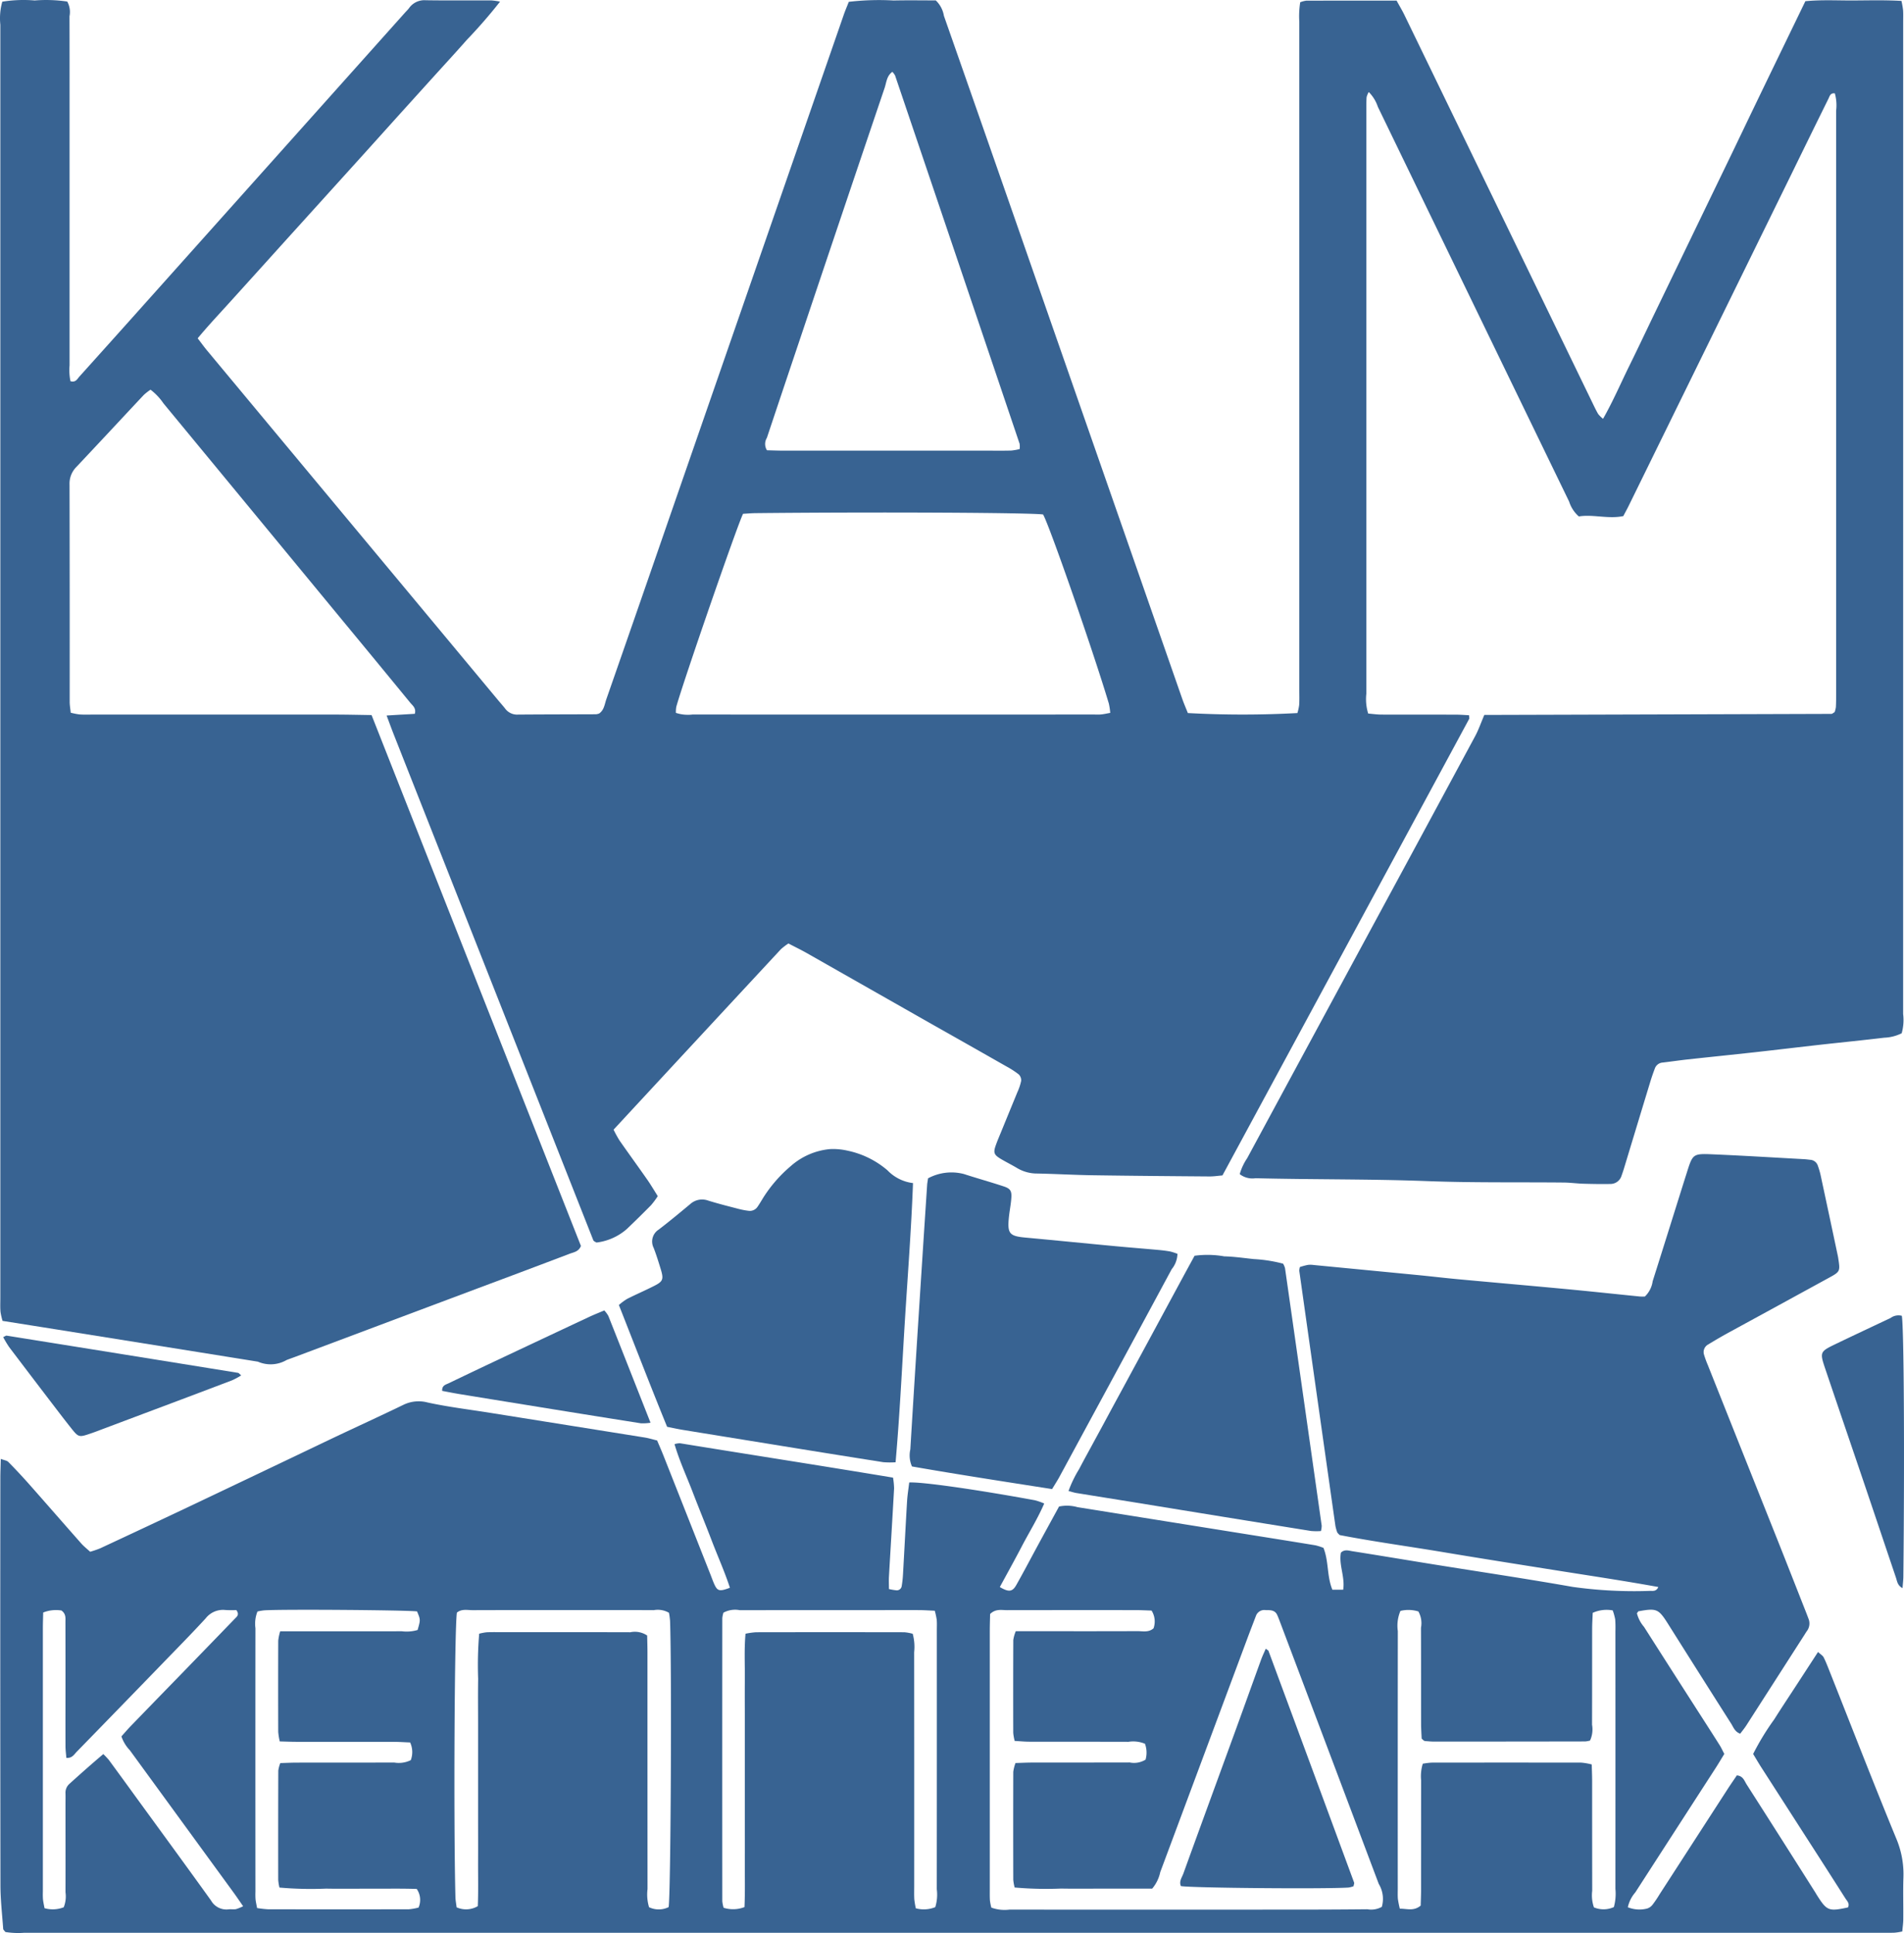 <svg xmlns="http://www.w3.org/2000/svg" width="208.094" height="211.259" viewBox="0 0 208.094 211.259">
  <g id="default--image" transform="translate(0.02 0.02)">
    <path id="Path_49" data-name="Path 49" d="M271.869,251.218q18.938-.053,37.937-.114c.092,0,.185-.1.35-.19a2.73,2.73,0,0,0,.138-.554c.028-.49.026-.982.026-1.473v-63.7a4.912,4.912,0,0,0-.14-1.9c-.5-.065-.566.318-.7.584q-1.993,4.035-3.966,8.08-8.937,18.218-17.877,36.435c-.168.342-.354.675-.577,1.1-1.647.342-3.319-.217-4.86.038a3.586,3.586,0,0,1-1.06-1.621q-10.459-21.572-20.908-43.149a4.078,4.078,0,0,0-.994-1.614,2.109,2.109,0,0,0-.234.566c-.034.489-.027.982-.027,1.473v63.7a5.332,5.332,0,0,0,.2,2.188c.478.039.953.11,1.428.112,2.728.011,5.456,0,8.185.009.474,0,.948.042,1.408.063.01.2.057.324.015.4q-13.453,24.91-26.963,49.894c-.475.039-.955.116-1.433.112-4.256-.033-8.511-.067-12.767-.131-2.017-.031-4.032-.148-6.049-.188a4.257,4.257,0,0,1-2.178-.588c-.56-.337-1.148-.629-1.713-.959-.845-.495-.93-.71-.62-1.58.165-.462.36-.914.546-1.368q.9-2.2,1.8-4.393a5.845,5.845,0,0,0,.413-1.237.894.894,0,0,0-.264-.709,9.767,9.767,0,0,0-1.371-.886q-4.053-2.308-8.115-4.6-6.83-3.879-13.659-7.762c-.658-.373-1.34-.7-2.026-1.061a6.541,6.541,0,0,0-.832.638q-9.126,9.827-18.279,19.711a12.952,12.952,0,0,0,.656,1.191c1,1.432,2.028,2.843,3.028,4.275.4.573.753,1.18,1.147,1.8a9.01,9.01,0,0,1-.721.971q-1.32,1.342-2.684,2.641a6.144,6.144,0,0,1-3.29,1.458,2.434,2.434,0,0,1-.236-.13.325.325,0,0,1-.113-.117l-21.8-55.252c-.256-.649-.494-1.306-.792-2.1l3.083-.187c.169-.63-.246-.9-.506-1.219q-3.632-4.432-7.284-8.847-9.842-11.937-19.688-23.87a6.314,6.314,0,0,0-1.408-1.485,5.946,5.946,0,0,0-.738.576c-2.465,2.626-4.912,5.269-7.385,7.887a2.578,2.578,0,0,0-.728,1.909q.026,11.871.016,23.743c0,.372.069.744.113,1.186a7.458,7.458,0,0,0,.962.19c.489.032.982.014,1.473.014h26.354c1.41,0,2.819.037,4.092.054l22.882,58.02c-.246.63-.786.684-1.223.85q-4.971,1.889-9.954,3.745l-20.068,7.531c-.306.115-.616.221-.921.34a3.477,3.477,0,0,1-3.14.181l-6.622-1.062-15.344-2.452c-1.937-.309-3.875-.615-5.94-.943a6.812,6.812,0,0,1-.225-.992c-.043-.488-.018-.982-.018-1.473V175.786a6.7,6.7,0,0,1,.213-2.519,14.751,14.751,0,0,1,3.541-.134,16.017,16.017,0,0,1,3.556.118,2.359,2.359,0,0,1,.249,1.612c.012,3.875.007,7.751.007,11.626v26.527a5.932,5.932,0,0,0,.1,1.73c.571.168.744-.252.98-.513q3.725-4.136,7.433-8.288,14.078-15.743,28.154-31.487c.146-.162.306-.314.436-.488a2.048,2.048,0,0,1,1.819-.86c2.4.037,4.8.011,7.2.019a7.7,7.7,0,0,1,.926.133,55.07,55.07,0,0,1-3.617,4.164c-1.226,1.392-2.485,2.756-3.73,4.132l-3.624,4.007L149.6,189.7l-3.624,4.007-3.734,4.128q-1.811,2-3.621,4.009l-3.733,4.129c-1.2,1.332-2.436,2.633-3.639,4.083.381.495.693.931,1.036,1.343q11.36,13.655,22.727,27.305,4.556,5.474,9.11,10.949c.244.293.5.574.735.878a1.625,1.625,0,0,0,1.418.648c2.837-.022,5.674-.022,8.511-.034a1.533,1.533,0,0,0,.333-.079c.546-.362.6-1,.79-1.554q3.478-9.964,6.923-19.939,9.513-27.438,19.028-54.875c.159-.459.353-.906.552-1.415a28.457,28.457,0,0,1,4.888-.147c1.578-.036,3.157-.008,4.618-.008a3,3,0,0,1,.89,1.689q4.926,14.05,9.82,28.111l16.217,46.5c.194.558.432,1.1.624,1.585a109.878,109.878,0,0,0,11.972,0,5.4,5.4,0,0,0,.193-.876c.035-.544.015-1.091.015-1.637V175.469a9.765,9.765,0,0,1,.1-2.139,2.855,2.855,0,0,1,.655-.173c3.27-.01,6.54-.007,9.878-.007.3.555.612,1.063.87,1.6q10.248,21.128,20.488,42.261c.214.442.423.887.668,1.312a3.327,3.327,0,0,0,.538.532c1.1-1.931,1.932-3.884,2.868-5.782.917-1.859,1.8-3.733,2.7-5.6l2.775-5.747,2.775-5.747q1.353-2.8,2.708-5.6c.924-1.916,1.84-3.836,2.763-5.752q1.349-2.8,2.706-5.6l2.816-5.812c1.756-.173,3.493-.073,5.225-.081s3.479-.057,5.278.049a9.734,9.734,0,0,1,.177,1.014c.029.435.011.873.011,1.31q0,54.2-.005,108.4a5.311,5.311,0,0,1-.158,2.1,4.611,4.611,0,0,1-1.9.486c-2.273.27-4.552.5-6.827.75-2.437.273-4.873.568-7.311.838-2.492.275-4.986.527-7.478.8-.867.1-1.729.225-2.6.328a.975.975,0,0,0-.863.651c-.173.459-.336.922-.479,1.391q-1.454,4.774-2.9,9.552c-.079.261-.169.518-.26.775a1.266,1.266,0,0,1-1.235.9c-.98.021-1.961,0-2.941-.026-.707-.021-1.413-.122-2.12-.129-4.965-.05-9.934.033-14.894-.155-6.272-.239-12.545-.161-18.815-.318a2.258,2.258,0,0,1-1.724-.445,6.07,6.07,0,0,1,.818-1.75q8.826-16.344,17.664-32.681,3.62-6.7,7.228-13.4C271.229,252.878,271.489,252.11,271.869,251.218ZM223.647,229.31c-1.339-.2-18.132-.286-31.39-.148-.484.005-.967.05-1.4.073-.583,1.114-6.591,18.491-7.3,21.1a3.384,3.384,0,0,0-.043.657,4.2,4.2,0,0,0,1.807.181q21.926.007,43.853,0c.273,0,.547.018.818-.009.309-.031.613-.1.994-.171a7.567,7.567,0,0,0-.153-1.018c-1.739-5.81-6.506-19.5-7.186-20.664Zm-16.476-48.374c-.624.446-.642,1.157-.843,1.751q-4.688,13.851-9.339,27.715-1.771,5.265-3.53,10.534a1.278,1.278,0,0,0,.008,1.357c.56.013,1.206.04,1.852.041h22.4c.817,0,1.635.012,2.452-.011a6.167,6.167,0,0,0,.914-.162,2.243,2.243,0,0,0-.006-.582q-6.794-20.124-13.608-40.241a1.8,1.8,0,0,0-.295-.4Z" transform="translate(-109.664 -173.103)" fill="#386392"/>
    <path id="Path_50" data-name="Path 50" d="M209.051,578.5c1.414-.078,7.447.789,13.754,1.948a7.378,7.378,0,0,1,1,.351c-.723,1.672-1.65,3.148-2.452,4.686-.779,1.494-1.6,2.967-2.4,4.444.973.572,1.375.534,1.8-.221.831-1.473,1.615-2.972,2.423-4.458.754-1.388,1.514-2.773,2.25-4.122a4.209,4.209,0,0,1,2.011.069l17.6,2.817c2.8.448,5.6.892,8.4,1.352a6.066,6.066,0,0,1,.889.283c.59,1.484.359,3.082.973,4.573h1.182c.214-1.415-.5-2.728-.249-4.054.4-.389.854-.217,1.259-.153,2.909.457,5.813.945,8.72,1.413,5.114.823,10.239,1.582,15.339,2.482a48.456,48.456,0,0,0,8.482.437c.3,0,.667.08.892-.423-3.87-.7-7.727-1.272-11.577-1.885-3.93-.625-7.862-1.245-11.787-1.9-3.864-.649-7.75-1.173-11.473-1.894-.148-.158-.191-.193-.221-.237a.525.525,0,0,1-.07-.147,4.736,4.736,0,0,1-.168-.63q-1.98-13.932-3.947-27.865a1.721,1.721,0,0,1,.069-.414,8.468,8.468,0,0,1,.861-.229,2.517,2.517,0,0,1,.653.011q5.7.548,11.391,1.1c1.464.144,2.926.318,4.39.454,4.017.372,8.037.721,12.053,1.1,2.6.245,5.206.528,7.809.788a4.744,4.744,0,0,0,.548,0,2.845,2.845,0,0,0,.848-1.668c1.254-3.951,2.483-7.911,3.732-11.864.651-2.061.663-2.1,2.866-2.005,3.322.141,6.641.347,9.961.528.217.012.434.043.651.067a.934.934,0,0,1,.848.661,8.584,8.584,0,0,1,.281.938q.963,4.479,1.911,8.962c.022.107.035.216.052.324.193,1.269.161,1.356-.929,1.953q-5.527,3.026-11.058,6.042c-.765.419-1.519.86-2.264,1.314a.945.945,0,0,0-.426,1.138,10.366,10.366,0,0,0,.392,1.074q3.815,9.58,7.634,19.158c1.029,2.585,2.043,5.176,3.063,7.764.1.254.2.507.292.764a1.39,1.39,0,0,1-.138,1.4c-.1.13-.18.273-.268.411q-3.182,4.96-6.366,9.919c-.2.314-.443.6-.663.9-.584-.2-.74-.7-.992-1.1q-3.469-5.456-6.915-10.928c-1.025-1.62-1.24-1.707-3.211-1.35-.037.007-.063.076-.173.217a3.6,3.6,0,0,0,.773,1.483q3.254,5.108,6.526,10.2c.588.919,1.181,1.836,1.76,2.76.17.272.3.568.491.93-.312.51-.612,1.021-.933,1.519q-4.4,6.807-8.793,13.613a3.644,3.644,0,0,0-.817,1.625,3.4,3.4,0,0,0,2.1.142,1.217,1.217,0,0,0,.633-.462,12.1,12.1,0,0,0,.73-1.085l7.467-11.546c.324-.5.667-.989.985-1.461.685.059.822.6,1.068.987q3.748,5.861,7.465,11.742c.088.138.168.281.256.419,1.053,1.654,1.264,1.734,3.354,1.281.223-.432-.113-.715-.3-1.016q-2.153-3.384-4.327-6.754-2.433-3.788-4.868-7.574c-.292-.456-.563-.925-.867-1.426a27.814,27.814,0,0,1,2.3-3.775c.756-1.2,1.543-2.381,2.317-3.57l2.474-3.8c.278.258.522.391.623.6.266.536.477,1.1.7,1.658,2.393,6.035,4.74,12.09,7.211,18.093a10.029,10.029,0,0,1,.8,4.273c-.052,1.527,0,3.057-.017,4.585,0,.425-.068.849-.11,1.334a6.9,6.9,0,0,1-.842.136c-.6.02-1.2.01-1.8.01H112.3a8.741,8.741,0,0,1-2.034-.087c-.12-.165-.232-.248-.238-.338-.111-1.573-.294-3.146-.3-4.72q-.033-22.27-.011-44.54c0-.647.029-1.294.049-2.106.381.146.666.173.82.329q1.149,1.165,2.237,2.389c1.916,2.165,3.813,4.348,5.728,6.514.284.322.628.59.979.916a10.723,10.723,0,0,0,1.091-.372q4.525-2.107,9.038-4.237,8.131-3.861,16.251-7.744c2.611-1.241,5.242-2.44,7.847-3.7a3.8,3.8,0,0,1,2.649-.263c2.233.489,4.515.761,6.776,1.121q8.48,1.352,16.96,2.708c.428.069.846.2,1.358.325.219.523.459,1.066.678,1.618q2.589,6.543,5.172,13.088c.14.355.263.719.426,1.063.327.694.567.744,1.678.327-.57-1.75-1.331-3.433-1.988-5.153-.681-1.784-1.41-3.549-2.093-5.331-.657-1.716-1.443-3.386-1.972-5.211a2.255,2.255,0,0,1,.581-.1c7.742,1.259,15.494,2.46,23.3,3.759a8.042,8.042,0,0,1,.115,1.176c-.178,3.214-.377,6.428-.562,9.642-.025.425,0,.853,0,1.358a6.324,6.324,0,0,0,.814.138.536.536,0,0,0,.58-.466,11.35,11.35,0,0,0,.143-1.3c.152-2.669.287-5.339.446-8.009C208.858,579.87,208.965,579.226,209.051,578.5Zm8.973,46.462a4.26,4.26,0,0,0,1.985.219q15.71.01,31.42,0,3.845,0,7.691-.038a2.4,2.4,0,0,0,1.582-.261,3.155,3.155,0,0,0-.335-2.51q-5.329-14.163-10.675-28.319c-.135-.357-.264-.717-.42-1.065-.249-.557-.756-.54-1.256-.537a.972.972,0,0,0-1.057.591c-.329.867-.665,1.731-.988,2.6q-4.741,12.723-9.485,25.445a4.089,4.089,0,0,1-.881,1.8h-5.039c-1.636,0-3.273.024-4.909-.006a39.1,39.1,0,0,1-5.084-.116,5.183,5.183,0,0,1-.151-.846q-.014-5.893,0-11.786a4.4,4.4,0,0,1,.244-.971c.658-.019,1.252-.05,1.846-.051q5.317,0,10.637-.01a2.386,2.386,0,0,0,1.732-.31,2.808,2.808,0,0,0-.065-1.734,3.324,3.324,0,0,0-1.8-.214c-3.6-.013-7.2,0-10.8-.011-.531,0-1.061-.054-1.64-.085a5.611,5.611,0,0,1-.157-.88q-.014-5.074.005-10.149a3.983,3.983,0,0,1,.273-.963h1.854c3.818,0,7.637.008,11.455-.008.579,0,1.207.168,1.746-.307a2.231,2.231,0,0,0-.215-1.94c-.569-.017-1.16-.05-1.752-.051q-7.037-.006-14.073.005c-.578,0-1.21-.168-1.821.421-.011.547-.034,1.2-.035,1.843v28.156c0,.437-.011.874.016,1.309a6.036,6.036,0,0,0,.152.775Zm44.711-32.42a4.129,4.129,0,0,0-.284,2.2q-.013,14.071-.006,28.142c0,.382-.018.766.015,1.145a10.445,10.445,0,0,0,.211,1.054c.776-.012,1.514.3,2.279-.34.014-.547.042-1.141.042-1.736q0-5.972.006-11.944a4.648,4.648,0,0,1,.181-1.825,7.974,7.974,0,0,1,.97-.12q8.178-.011,16.356,0a6.856,6.856,0,0,1,1.14.2c.017.678.044,1.272.044,1.865q0,5.972.007,11.944a4.009,4.009,0,0,0,.189,1.811,2.733,2.733,0,0,0,2.178-.033,5.458,5.458,0,0,0,.169-1.993q.008-14.071,0-28.142a12.654,12.654,0,0,0-.023-1.308,6.343,6.343,0,0,0-.27-.98,3.68,3.68,0,0,0-2.187.267c-.021.577-.061,1.167-.062,1.756-.006,3.49,0,6.981-.011,10.472a2.925,2.925,0,0,1-.218,1.726,2.8,2.8,0,0,1-.515.1q-8.26.015-16.519.017c-.326,0-.652-.034-.977-.057a.356.356,0,0,1-.15-.05,2.445,2.445,0,0,1-.245-.227c-.018-.463-.06-1.051-.061-1.639-.006-3.49,0-6.981-.011-10.471a2.63,2.63,0,0,0-.284-1.778,3.669,3.669,0,0,0-1.964-.06Zm-71.69,32.369c.075-1.694.03-3.327.038-4.957.008-1.691,0-3.383,0-5.074v-9.82c0-1.691-.013-3.383,0-5.074.016-1.627-.079-3.258.076-4.956a8.569,8.569,0,0,1,1.154-.162q8.1-.014,16.2,0a5.085,5.085,0,0,1,.918.168,5.435,5.435,0,0,1,.159,2.011q.011,12.766.005,25.533c0,.491-.016.983.011,1.473a9.121,9.121,0,0,0,.165.985,3.341,3.341,0,0,0,2.128-.126,4.66,4.66,0,0,0,.165-1.958q.012-14.158.005-28.315c0-.382.022-.766-.014-1.145a8.343,8.343,0,0,0-.211-.976c-.616-.026-1.152-.065-1.689-.069-1.527-.009-3.054,0-4.581,0q-7.527,0-15.053.007a2.664,2.664,0,0,0-1.777.276,2.906,2.906,0,0,0-.123.6q-.01,15.467,0,30.934a4.051,4.051,0,0,0,.143.713,3.456,3.456,0,0,0,2.281-.072Zm-29-29.882a5.853,5.853,0,0,1,.819-.157c.544-.025,1.09-.012,1.636-.012,4.69,0,9.381-.006,14.071.008a2.412,2.412,0,0,1,1.839.358c.01.563.032,1.21.032,1.855q0,12.93.007,25.86a4.829,4.829,0,0,0,.167,1.979,2.46,2.46,0,0,0,2.14-.01c.232-1.453.352-25.665.156-31.284a8.118,8.118,0,0,0-.119-.884,2.427,2.427,0,0,0-1.656-.288c-2.454-.014-4.908-.007-7.363-.007-4.145,0-8.29-.007-12.435.008-.581,0-1.207-.161-1.723.268-.26,1.5-.374,22.743-.163,31.082.009.369.084.737.13,1.127a2.537,2.537,0,0,0,2.317-.128c.066-1.609.025-3.243.031-4.874.007-1.691,0-3.383,0-5.074v-9.82c0-1.691-.02-3.383.006-5.074a41.219,41.219,0,0,1,.113-4.937ZM114.4,592.717c-.014.622-.036,1.163-.036,1.7v28.8a8.162,8.162,0,0,0,.01.818c.031.309.1.614.171.99a3.285,3.285,0,0,0,2.1-.1,3.217,3.217,0,0,0,.192-1.643c.01-3.218,0-6.437,0-9.656,0-.382.011-.763,0-1.145a1.28,1.28,0,0,1,.412-1.027c1.206-1.092,2.422-2.172,3.721-3.27a8.149,8.149,0,0,1,.614.653q1.5,2.042,2.99,4.1c2.728,3.748,5.469,7.487,8.172,11.253a1.926,1.926,0,0,0,1.915.963c.269-.031.551.024.815-.025a4.449,4.449,0,0,0,.775-.316c-.418-.6-.748-1.093-1.1-1.572l-11.277-15.468a4.092,4.092,0,0,1-.924-1.521c.359-.4.674-.771,1.012-1.121q2.731-2.821,5.471-5.634,2.963-3.053,5.919-6.112c.211-.218.531-.441.154-.938a11.116,11.116,0,0,1-1.2-.008,2.4,2.4,0,0,0-2.146.91c-1.511,1.647-3.082,3.24-4.637,4.846q-4.723,4.878-9.462,9.74c-.28.287-.5.719-1.131.667-.032-.419-.091-.838-.093-1.258-.009-2.564,0-5.128,0-7.692q0-2.946-.006-5.891c0-.424.081-.888-.437-1.268a3.778,3.778,0,0,0-1.994.221Zm23.418-.111a3.587,3.587,0,0,0-.221,1.821q-.011,14.4,0,28.8a7.965,7.965,0,0,0,.01.817c.032.308.106.612.17.966a11.124,11.124,0,0,0,1.2.136q7.687.012,15.375,0a6.133,6.133,0,0,0,1.072-.188,2.1,2.1,0,0,0-.2-2.034c-1.636-.057-3.322-.022-5.007-.028-1.636-.006-3.272.022-4.907-.008a39.209,39.209,0,0,1-5.089-.116,5.445,5.445,0,0,1-.135-.833q-.01-5.972.008-11.944a3.657,3.657,0,0,1,.219-.827c.643-.018,1.236-.049,1.83-.05q5.316,0,10.632-.008a2.945,2.945,0,0,0,1.8-.263,2.5,2.5,0,0,0-.072-1.933c-.614-.024-1.2-.065-1.791-.066-3.544-.006-7.088,0-10.632-.005-.59,0-1.18-.027-1.825-.042a7.09,7.09,0,0,1-.167-1.036q-.016-4.99,0-9.981a5.564,5.564,0,0,1,.213-1.018h1.841c3.816,0,7.633.005,11.45-.005a4.235,4.235,0,0,0,1.728-.139c.322-1.12.322-1.12-.06-2.03-1.083-.144-14.508-.249-16.664-.12a5.85,5.85,0,0,0-.773.128Z" transform="translate(-109.699 -416.501)" fill="#386392"/>
    <path id="Path_51" data-name="Path 51" d="M338.032,575.2a9.259,9.259,0,0,1-1.346-.009q-6.38-1.006-12.755-2.046-4.6-.742-9.2-1.492c-.532-.087-1.06-.207-1.67-.328-1.8-4.406-3.5-8.821-5.272-13.313a6.539,6.539,0,0,1,.9-.666c.973-.492,1.977-.922,2.949-1.416s1.066-.721.73-1.826c-.238-.783-.482-1.566-.774-2.329a1.542,1.542,0,0,1,.543-2c1.17-.894,2.3-1.835,3.434-2.778a1.935,1.935,0,0,1,1.97-.4c1.092.341,2.2.618,3.312.907a8.176,8.176,0,0,0,1.12.214,1.01,1.01,0,0,0,.986-.463c.217-.314.411-.644.608-.97a15.066,15.066,0,0,1,3-3.445,7.5,7.5,0,0,1,4.283-1.865,7.045,7.045,0,0,1,1.939.172,9.754,9.754,0,0,1,4.358,2.147,4.634,4.634,0,0,0,2.788,1.394c-.187,5.083-.586,10.177-.9,15.273C338.723,565.009,338.484,570.069,338.032,575.2Z" transform="translate(-240.171 -415.409)" fill="#386392"/>
    <path id="Path_52" data-name="Path 52" d="M416.491,583.039c-5.172-.807-10.275-1.592-15.314-2.472a2.97,2.97,0,0,1-.181-1.86q.45-7.433.927-14.864.447-7.022.91-14.044c.014-.215.06-.427.1-.722a5.4,5.4,0,0,1,3.921-.47c1.451.473,2.924.879,4.372,1.36.7.234.858.488.811,1.229-.045.705-.19,1.4-.264,2.107-.189,1.833.05,2.091,1.851,2.255,3.255.3,6.507.627,9.762.933,1.574.148,3.15.271,4.724.414.433.04.868.091,1.3.171a6.211,6.211,0,0,1,.782.254,2.76,2.76,0,0,1-.63,1.679q-4.5,8.357-9.026,16.7l-3.271,6.044C417.031,582.173,416.768,582.578,416.491,583.039Z" transform="translate(-301.524 -420.318)" fill="#386392"/>
    <path id="Path_53" data-name="Path 53" d="M475.227,575.764a2.164,2.164,0,0,1,.213.486q2.014,14.078,4.01,28.159a2.586,2.586,0,0,1-.081.585,6.95,6.95,0,0,1-1.087-.008q-9.6-1.544-19.193-3.111c-2.151-.349-4.3-.688-6.452-1.039-.254-.041-.5-.127-.857-.22a12.853,12.853,0,0,1,1.163-2.4c.4-.774.822-1.538,1.237-2.3.441-.815.886-1.628,1.327-2.443.415-.767.826-1.536,1.24-2.3s.833-1.532,1.248-2.3.83-1.534,1.245-2.3l1.245-2.3,1.243-2.3,1.32-2.446,1.244-2.3c.415-.765.832-1.529,1.264-2.32a10.439,10.439,0,0,1,3.234.064c1.086.027,2.169.187,3.251.3a15.683,15.683,0,0,1,3.186.5Z" transform="translate(-335.018 -437.685)" fill="#386392"/>
    <path id="Path_54" data-name="Path 54" d="M701.776,594.261c.227,1.284.308,14.951.168,28.437,0,.411-.055.822-.091,1.323-.562-.29-.588-.756-.72-1.145-1.1-3.252-2.189-6.507-3.29-9.759-1.468-4.335-2.951-8.666-4.414-13-.646-1.915-.634-1.931,1.21-2.818,1.964-.945,3.938-1.869,5.909-2.8A1.443,1.443,0,0,1,701.776,594.261Z" transform="translate(-493.939 -450.477)" fill="#386392"/>
    <path id="Path_55" data-name="Path 55" d="M268.918,592.674a3.285,3.285,0,0,1,.442.6c1.524,3.839,3.036,7.683,4.61,11.674a5.47,5.47,0,0,1-1.047.064q-6.37-1.007-12.735-2.043-3.627-.585-7.252-1.178c-.586-.1-1.168-.217-1.736-.323-.045-.6.393-.682.707-.833q3.313-1.592,6.639-3.155,4.359-2.055,8.723-4.1C267.8,593.131,268.354,592.915,268.918,592.674Z" transform="translate(-202.892 -449.478)" fill="#386392"/>
    <path id="Path_56" data-name="Path 56" d="M110.623,600.906c.2-.087.3-.176.381-.162q12.645,2.023,25.287,4.067c.091.015.167.129.348.277a8.426,8.426,0,0,1-.983.532q-4.807,1.827-9.623,3.629l-4.279,1.609c-.51.191-1.016.391-1.531.566-1.332.453-1.352.457-2.2-.609-.814-1.022-1.6-2.065-2.394-3.1q-2.181-2.855-4.351-5.719A11.942,11.942,0,0,1,110.623,600.906Z" transform="translate(-110.296 -454.792)" fill="#386392"/>
    <path id="Path_57" data-name="Path 57" d="M496.894,701c.155.123.27.168.3.244q4.687,12.655,9.356,25.316c.031.085-.03.2-.064.4a2.782,2.782,0,0,1-.555.143c-2.785.172-17.185.042-18.31-.161-.232-.514.114-.944.27-1.375,1.853-5.129,3.734-10.248,5.6-15.371.971-2.664,1.925-5.335,2.894-8C496.529,701.8,496.716,701.414,496.894,701Z" transform="translate(-358.575 -520.833)" fill="#386392"/>
  </g>
</svg>
